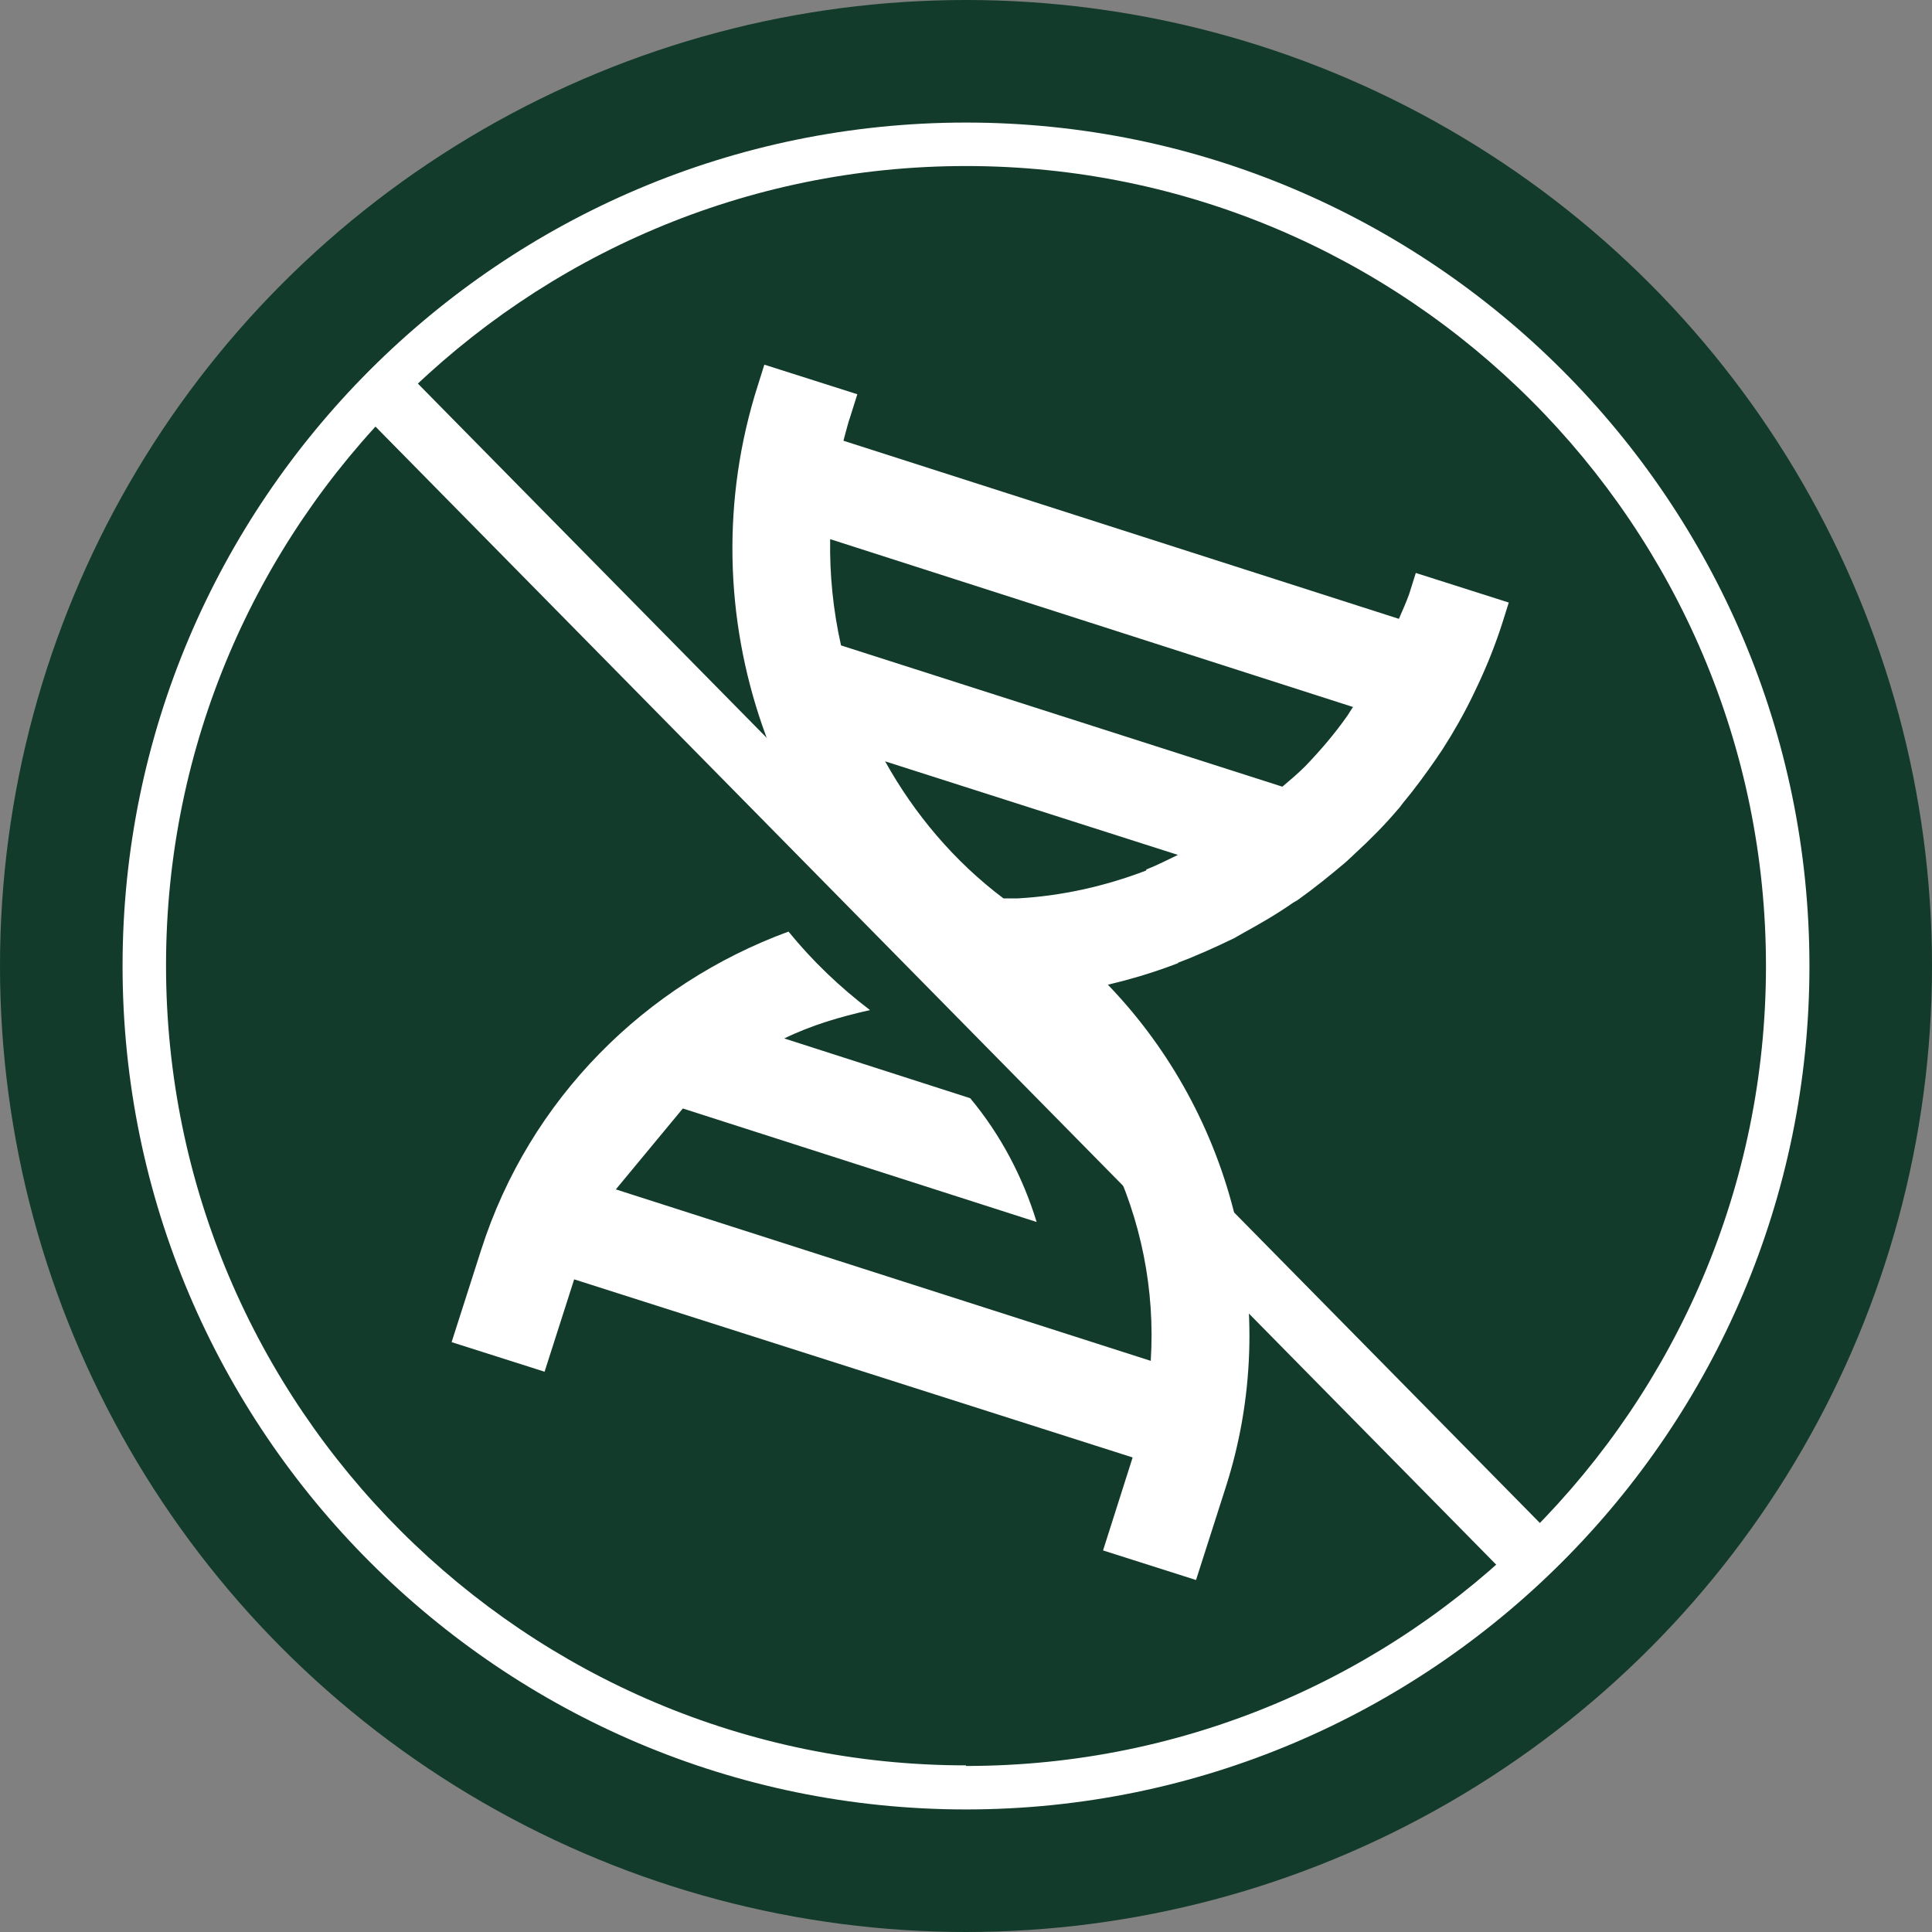 <?xml version="1.0" encoding="UTF-8"?><svg id="a" xmlns="http://www.w3.org/2000/svg" viewBox="0 0 32 32"><rect x="0" y="0" width="32" height="32" fill="#808080" stroke="none"/><circle cx="16" cy="16" r="16" style="fill:#123b2b; stroke-width:0px;"/><path d="m16,2.03c-7.7,0-13.97,6.27-13.97,13.97s6.27,13.97,13.97,13.97,13.97-6.27,13.97-13.97S23.7,2.03,16,2.03Zm0,27.21c-7.3,0-13.25-5.94-13.25-13.25S8.7,2.75,16,2.75s13.25,5.94,13.25,13.25-5.94,13.25-13.25,13.25Z" style="fill:#fff; stroke-width:0px;"/><rect x="15.32" y="2.4" width="1" height="27.41" transform="translate(-6.75 15.73) rotate(-44.56)" style="fill:#fff; stroke-width:0px;"/><path d="m19.5,15.95c.32-.12.63-.26.94-.41l.14-.08c.29-.16.57-.32.84-.51l.07-.04c.28-.2.54-.41.8-.63l.15-.14c.25-.23.49-.47.71-.73.03-.03.05-.06.08-.1.2-.24.39-.5.57-.76.03-.05.07-.1.1-.15.18-.28.35-.58.5-.89.03-.06.06-.13.09-.19.15-.32.28-.65.39-.99l.11-.35-1.54-.49-.11.35c-.05.14-.11.27-.17.41l-9.2-2.95c.04-.14.07-.28.12-.42l.11-.35-1.54-.49-.11.35c-1.2,3.76.24,7.91,3.52,10.11h.02c2.02,1.36,3.12,3.69,2.97,6.04l-8.86-2.84,1.11-1.34,5.86,1.88c-.23-.75-.6-1.45-1.1-2.05l-3.08-.99c.45-.22.93-.36,1.42-.47-.5-.38-.95-.81-1.35-1.3-2.37.87-4.29,2.77-5.09,5.27l-.49,1.53,1.54.49.49-1.53h0s9.25,2.95,9.25,2.95h0s-.49,1.54-.49,1.54l1.54.49.49-1.53c.95-2.95.14-6.16-1.95-8.33.34-.08.68-.18,1.01-.3.05-.02.11-.04.16-.06Zm-.52-1.53c-.68.26-1.4.42-2.12.46-.08,0-.16,0-.24,0-.81-.61-1.47-1.39-1.96-2.27l4.85,1.55c-.17.08-.34.17-.52.24h0Zm3.43-2.71s-.01.02-.02.03l-.07.11c-.21.3-.45.58-.7.84-.12.12-.25.23-.38.34l-7.31-2.34c-.13-.58-.19-1.17-.18-1.76l8.66,2.78Z" style="fill:#fff; stroke-width:0px;"/></svg>